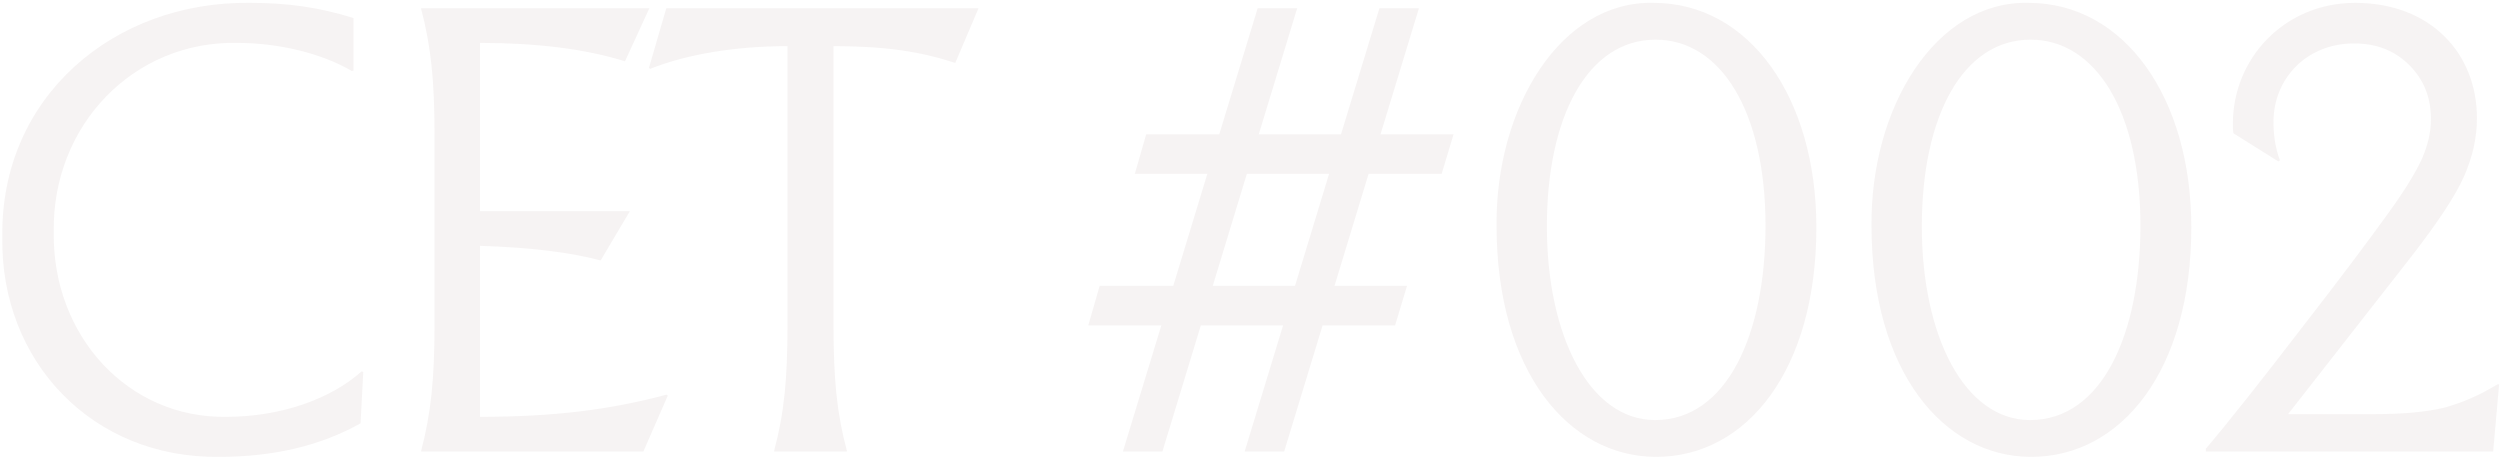<?xml version="1.0" encoding="UTF-8"?> <svg xmlns="http://www.w3.org/2000/svg" width="1617" height="297" viewBox="0 0 1617 297" fill="none"><path d="M1.51 153.4C0.11 62.4 73.96 0.8 161.46 1.85C186.31 1.85 205.91 4.65 228.66 11.65V45.6L227.61 45.95C208.01 34.4 180.01 27.75 153.41 27.75C86.56 26.35 33.71 80.95 34.76 149.9C33.71 217.45 83.06 270.65 146.41 269.6C181.76 269.6 213.96 258.05 233.91 240.2L234.96 240.55L233.21 273.8C207.66 288.15 177.21 295.5 141.86 295.5C59.26 296.55 0.11 233.2 1.51 153.4ZM281.045 209.75V87.6C281.045 52.95 278.945 30.55 272.295 5.35H419.995L404.245 39.65C378.345 31.6 347.195 27.75 310.445 27.75V136.6H407.395L388.495 168.45C368.895 163.2 342.995 160.05 310.445 159V269.6C358.395 269.6 394.445 265.05 431.195 255.25L431.895 255.95L416.145 292H272.295C278.945 266.8 281.045 244.4 281.045 209.75ZM509.357 209.75V29.85C475.407 29.85 444.257 35.1 420.457 44.55L419.757 43.85L430.957 5.35H632.907L617.857 40.7C595.457 33.35 572.707 29.85 539.107 29.85V209.75C539.107 245.1 541.207 267.15 547.857 292H500.607C507.257 267.15 509.357 245.1 509.357 209.75ZM940.155 86.9L932.455 112.45H885.205L863.155 184.9H910.055L902.355 210.45H855.455L830.605 292H805.055L829.905 210.45H776.705L751.855 292H726.305L751.155 210.45H703.905L711.255 184.9H758.855L780.905 112.45H734.005L741.355 86.9H788.605L813.455 5.35H839.005L814.155 86.9H867.355L892.205 5.35H917.755L892.905 86.9H940.155ZM784.405 184.9H837.605L859.655 112.45H806.455L784.405 184.9ZM1174.83 147.1C1174.83 239.5 1129.68 295.5 1071.23 295.5C1014.88 295.5 967.975 240.55 967.975 146.05C967.275 69.75 1009.28 0.45 1069.48 1.85C1131.78 1.85 1174.83 63.45 1174.83 147.1ZM1000.53 146.4C1000.53 217.45 1028.18 271.7 1070.53 271.7C1117.08 271.7 1141.93 216.05 1141.93 146.05C1141.93 71.85 1112.88 25.65 1070.88 25.65C1027.13 25.65 1000.53 75 1000.53 146.4ZM1417.34 147.1C1417.34 239.5 1372.19 295.5 1313.74 295.5C1257.39 295.5 1210.49 240.55 1210.49 146.05C1209.79 69.75 1251.79 0.45 1311.99 1.85C1374.29 1.85 1417.34 63.45 1417.34 147.1ZM1243.04 146.4C1243.04 217.45 1270.69 271.7 1313.04 271.7C1359.59 271.7 1384.44 216.05 1384.44 146.05C1384.44 71.85 1355.39 25.65 1313.39 25.65C1269.64 25.65 1243.04 75 1243.04 146.4ZM1615.38 248.6H1616.43L1612.58 292H1426.73V290.25C1442.48 271.7 1463.13 245.45 1488.68 212.2C1514.58 178.95 1532.78 154.45 1543.63 139.4C1555.18 123.65 1562.53 111.4 1566.38 103C1570.23 94.25 1572.33 85.85 1572.33 77.1C1572.33 63.1 1567.78 51.55 1558.33 42.1C1548.88 32.65 1536.98 28.1 1522.63 28.1C1491.48 28.1 1470.48 51.2 1470.48 78.85C1470.48 87.95 1471.88 96.35 1474.68 103.7L1473.63 104.4L1444.58 86.2C1444.23 84.8 1444.23 82.7 1444.23 79.9C1444.23 37.9 1477.48 1.85 1523.33 1.85C1571.98 1.85 1602.08 34.4 1602.08 76.4C1602.08 89 1599.28 101.6 1593.68 114.2C1588.08 126.8 1576.88 143.6 1560.43 164.95L1479.93 267.85H1535.93C1554.48 267.85 1569.53 266.45 1581.08 263.65C1592.63 260.5 1603.83 255.6 1615.38 248.6Z" fill="#3C0101" fill-opacity="0.05"></path></svg> 